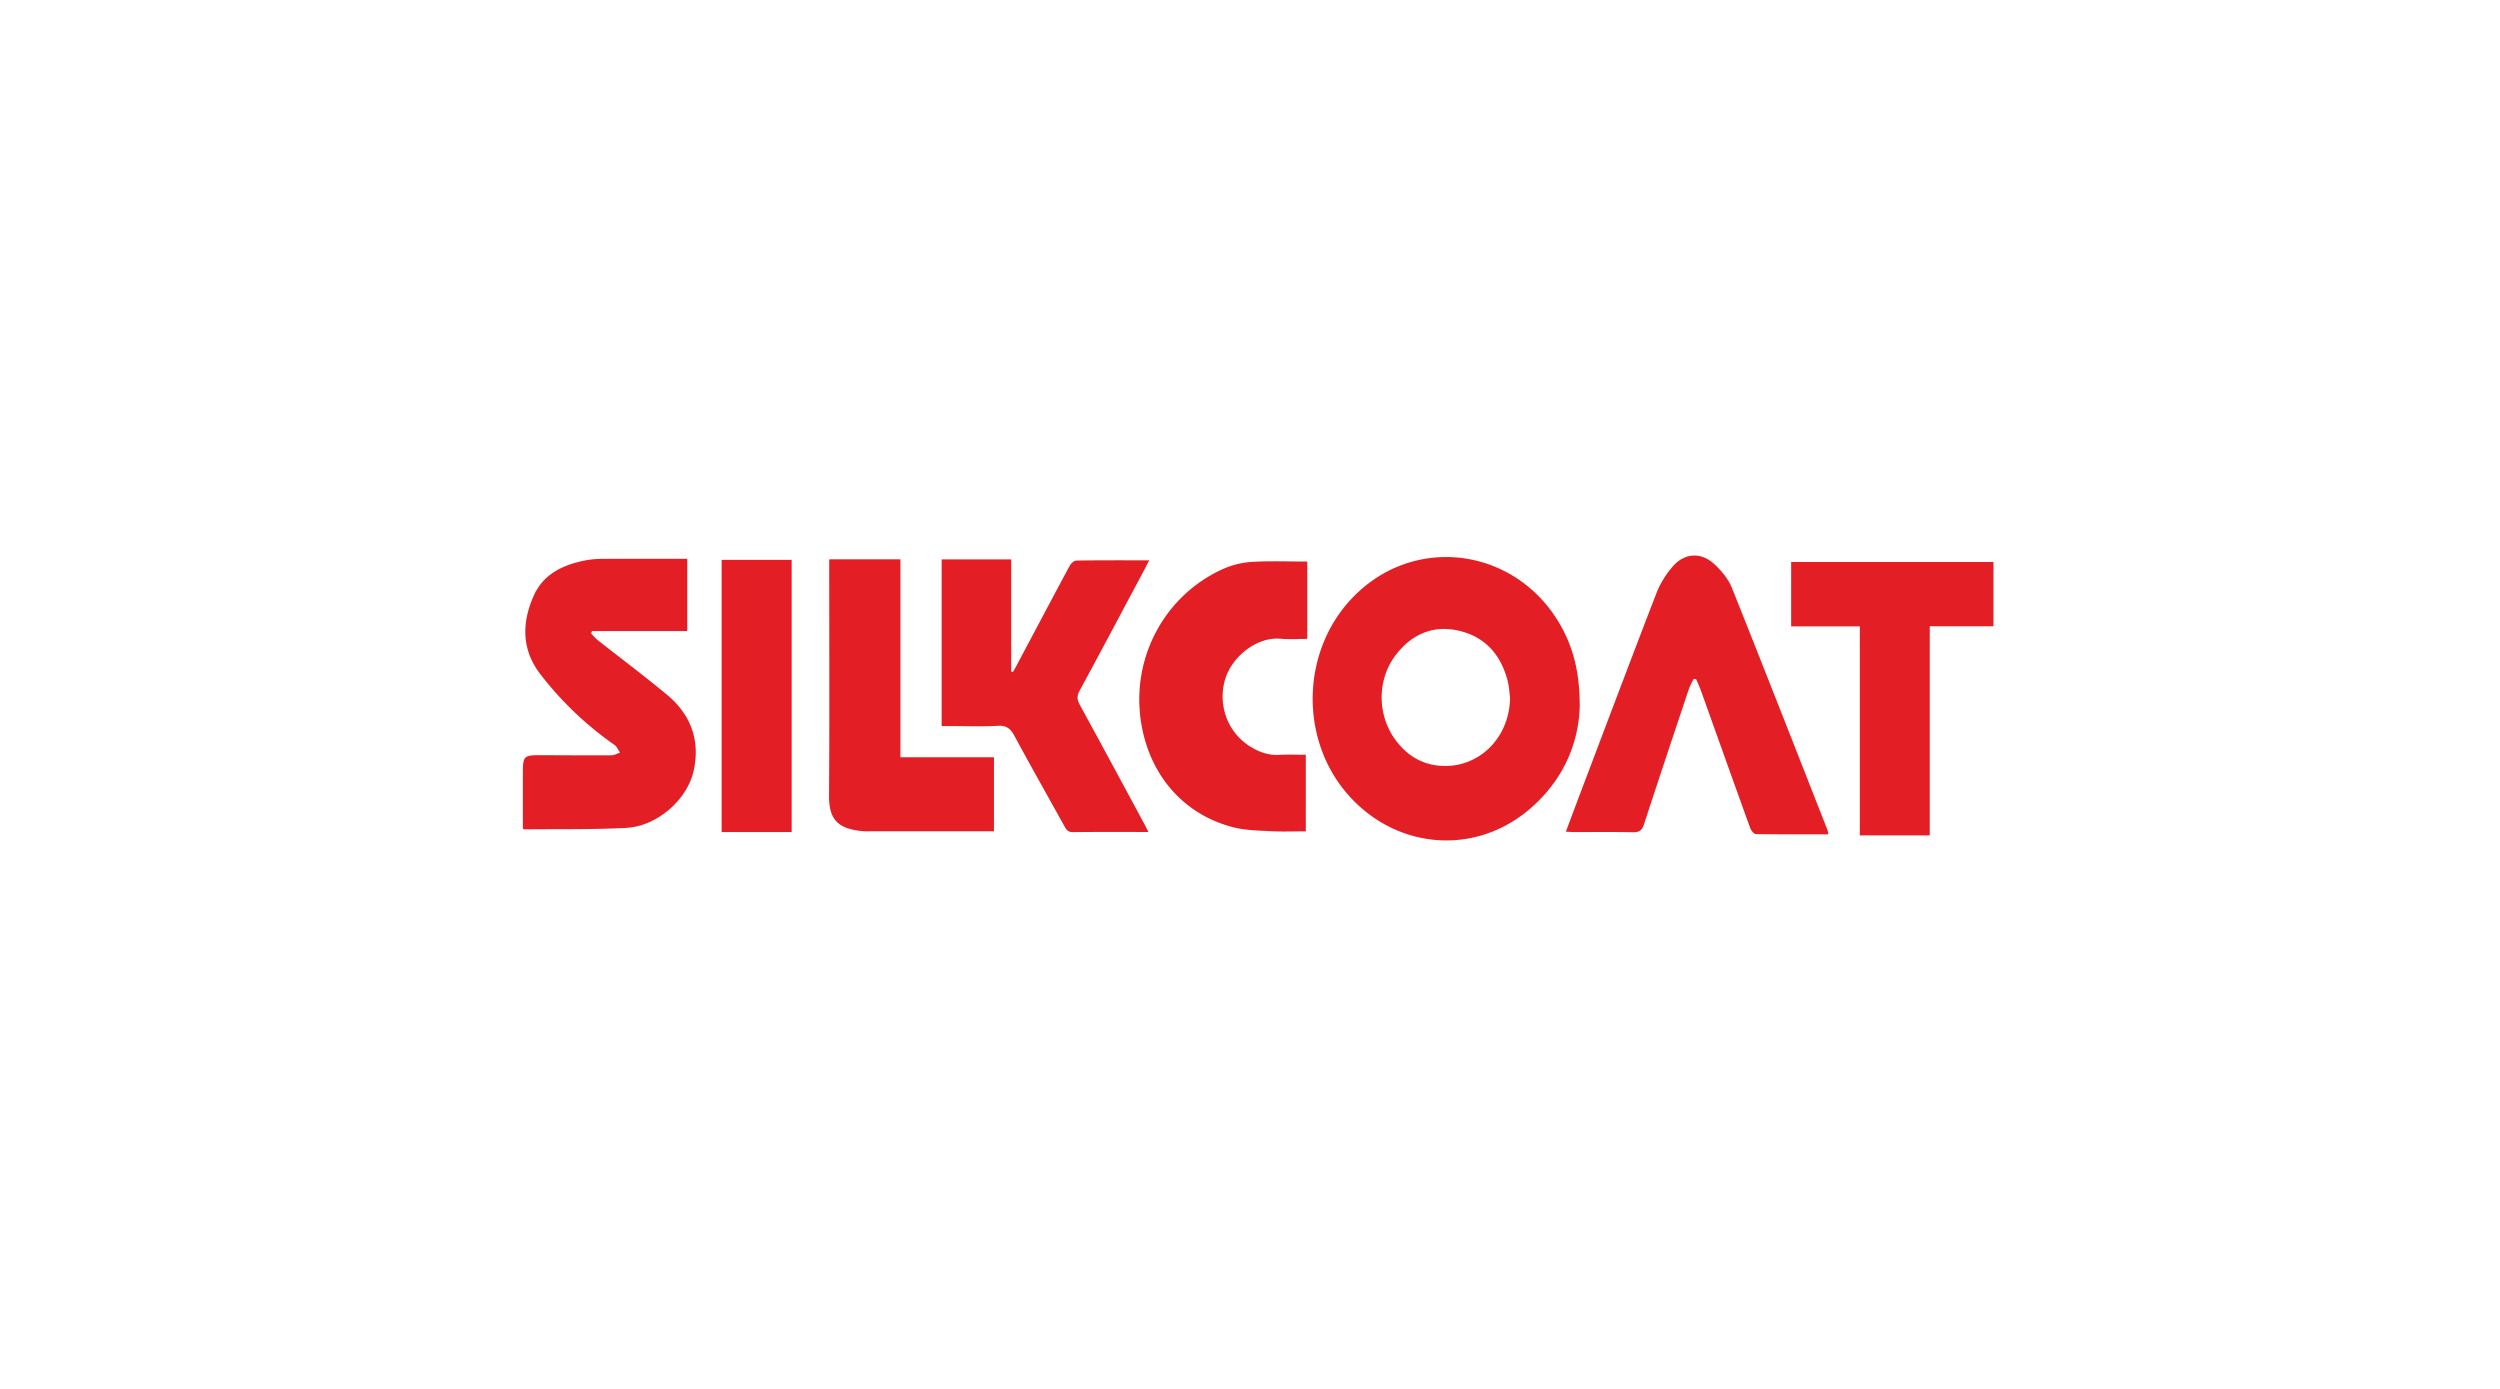 <svg width="153" height="85" fill="none" xmlns="http://www.w3.org/2000/svg"><path fill="#fff" d="M0 0h153v85H0z"/><path d="M96.68 43.244c-.068 2.322-1.08 4.697-3.307 6.469-3.258 2.591-7.771 2.216-10.664-.847-3.264-3.456-3.145-9.16.26-12.484 3.95-3.852 10.285-2.695 12.774 2.336.615 1.243.939 2.639.937 4.526zm-4.264-.538c-.044-.33-.056-.668-.136-.988-.4-1.6-1.346-2.73-2.986-3.115-1.563-.366-2.857.192-3.835 1.433-1.191 1.507-1.198 3.712-.045 5.263.686.923 1.598 1.496 2.765 1.57 2.332.15 4.203-1.712 4.237-4.163zm19.478 8.355c-1.512 0-2.974.008-4.436-.016-.12 0-.291-.217-.345-.367-1.016-2.808-2.015-5.62-3.023-8.432-.083-.233-.192-.458-.29-.683l-.15-.012c-.11.2-.207.406-.292.617-.923 2.76-1.847 5.52-2.748 8.286-.12.366-.287.487-.671.48-1.19-.027-2.381-.01-3.566-.012-.163 0-.325-.013-.543-.023.275-.725.523-1.402.779-2.077 1.58-4.168 3.148-8.335 4.755-12.496a5.718 5.718 0 011.008-1.659c.742-.85 1.76-.888 2.578-.111.421.398.825.887 1.039 1.415 1.978 4.94 3.913 9.892 5.862 14.849.019.08.033.16.043.241zM32 50.712v-3.25c0-1.25.005-1.249 1.261-1.244 1.387.004 2.775.015 4.161.006.175 0 .35-.108.524-.166-.113-.159-.192-.366-.342-.471a20.608 20.608 0 01-4.51-4.295c-1.19-1.53-1.168-3.187-.419-4.855.584-1.3 1.772-1.866 3.114-2.134a5.766 5.766 0 011.088-.1c1.558-.01 3.115-.004 4.664-.004h.518v4.421h-5.826l-.064.133c.112.138.235.268.366.39 1.422 1.12 2.873 2.205 4.266 3.36 1.466 1.215 2.067 2.79 1.65 4.672-.393 1.773-2.24 3.394-4.127 3.492-2.068.108-4.143.068-6.216.091-.02.007-.047-.017-.108-.047zm38.284.205c-1.614 0-3.123-.009-4.632.009-.292 0-.395-.152-.508-.36-1.022-1.845-2.062-3.68-3.064-5.537-.235-.437-.484-.641-1.012-.61-.973.054-1.95.016-2.926.016h-.513V34.237h4.256v6.853l.1.04c.068-.117.14-.231.203-.35 1.09-2.05 2.174-4.104 3.274-6.148.078-.145.267-.324.407-.325 1.466-.024 2.925-.015 4.462-.015-.097.19-.167.333-.242.474-1.336 2.504-2.666 5.01-4.017 7.507-.173.32-.159.55.013.865 1.32 2.41 2.62 4.83 3.925 7.245.077.14.149.286.274.534z" fill="#E31E24"/><path d="M79.915 46.19v4.687c-.713 0-1.424.03-2.132-.007-.772-.042-1.565-.05-2.306-.24-3.136-.807-5.249-3.332-5.68-6.687-.495-3.846 1.558-7.567 5.09-9.138a5.142 5.142 0 011.758-.418c1.106-.066 2.219-.019 3.36-.019V39.1c-.534 0-1.079.042-1.616-.008-1.53-.143-3.06 1.173-3.432 2.552-.42 1.557.184 3.186 1.552 4.042.539.336 1.11.55 1.767.513.53-.032 1.063-.009 1.639-.009zM122 38.328h-3.899v12.8h-4.28V38.334h-4.202v-3.939H122v3.933zM60.83 50.875h-7.611a4.087 4.087 0 01-.411-.006c-1.449-.141-2.082-.63-2.071-2.178.033-4.631.012-9.261.012-13.893v-.566h4.357v12.114h5.724v4.53zm-12.38.049h-4.286V34.265h4.286v16.659z" fill="#E31E24"/></svg>